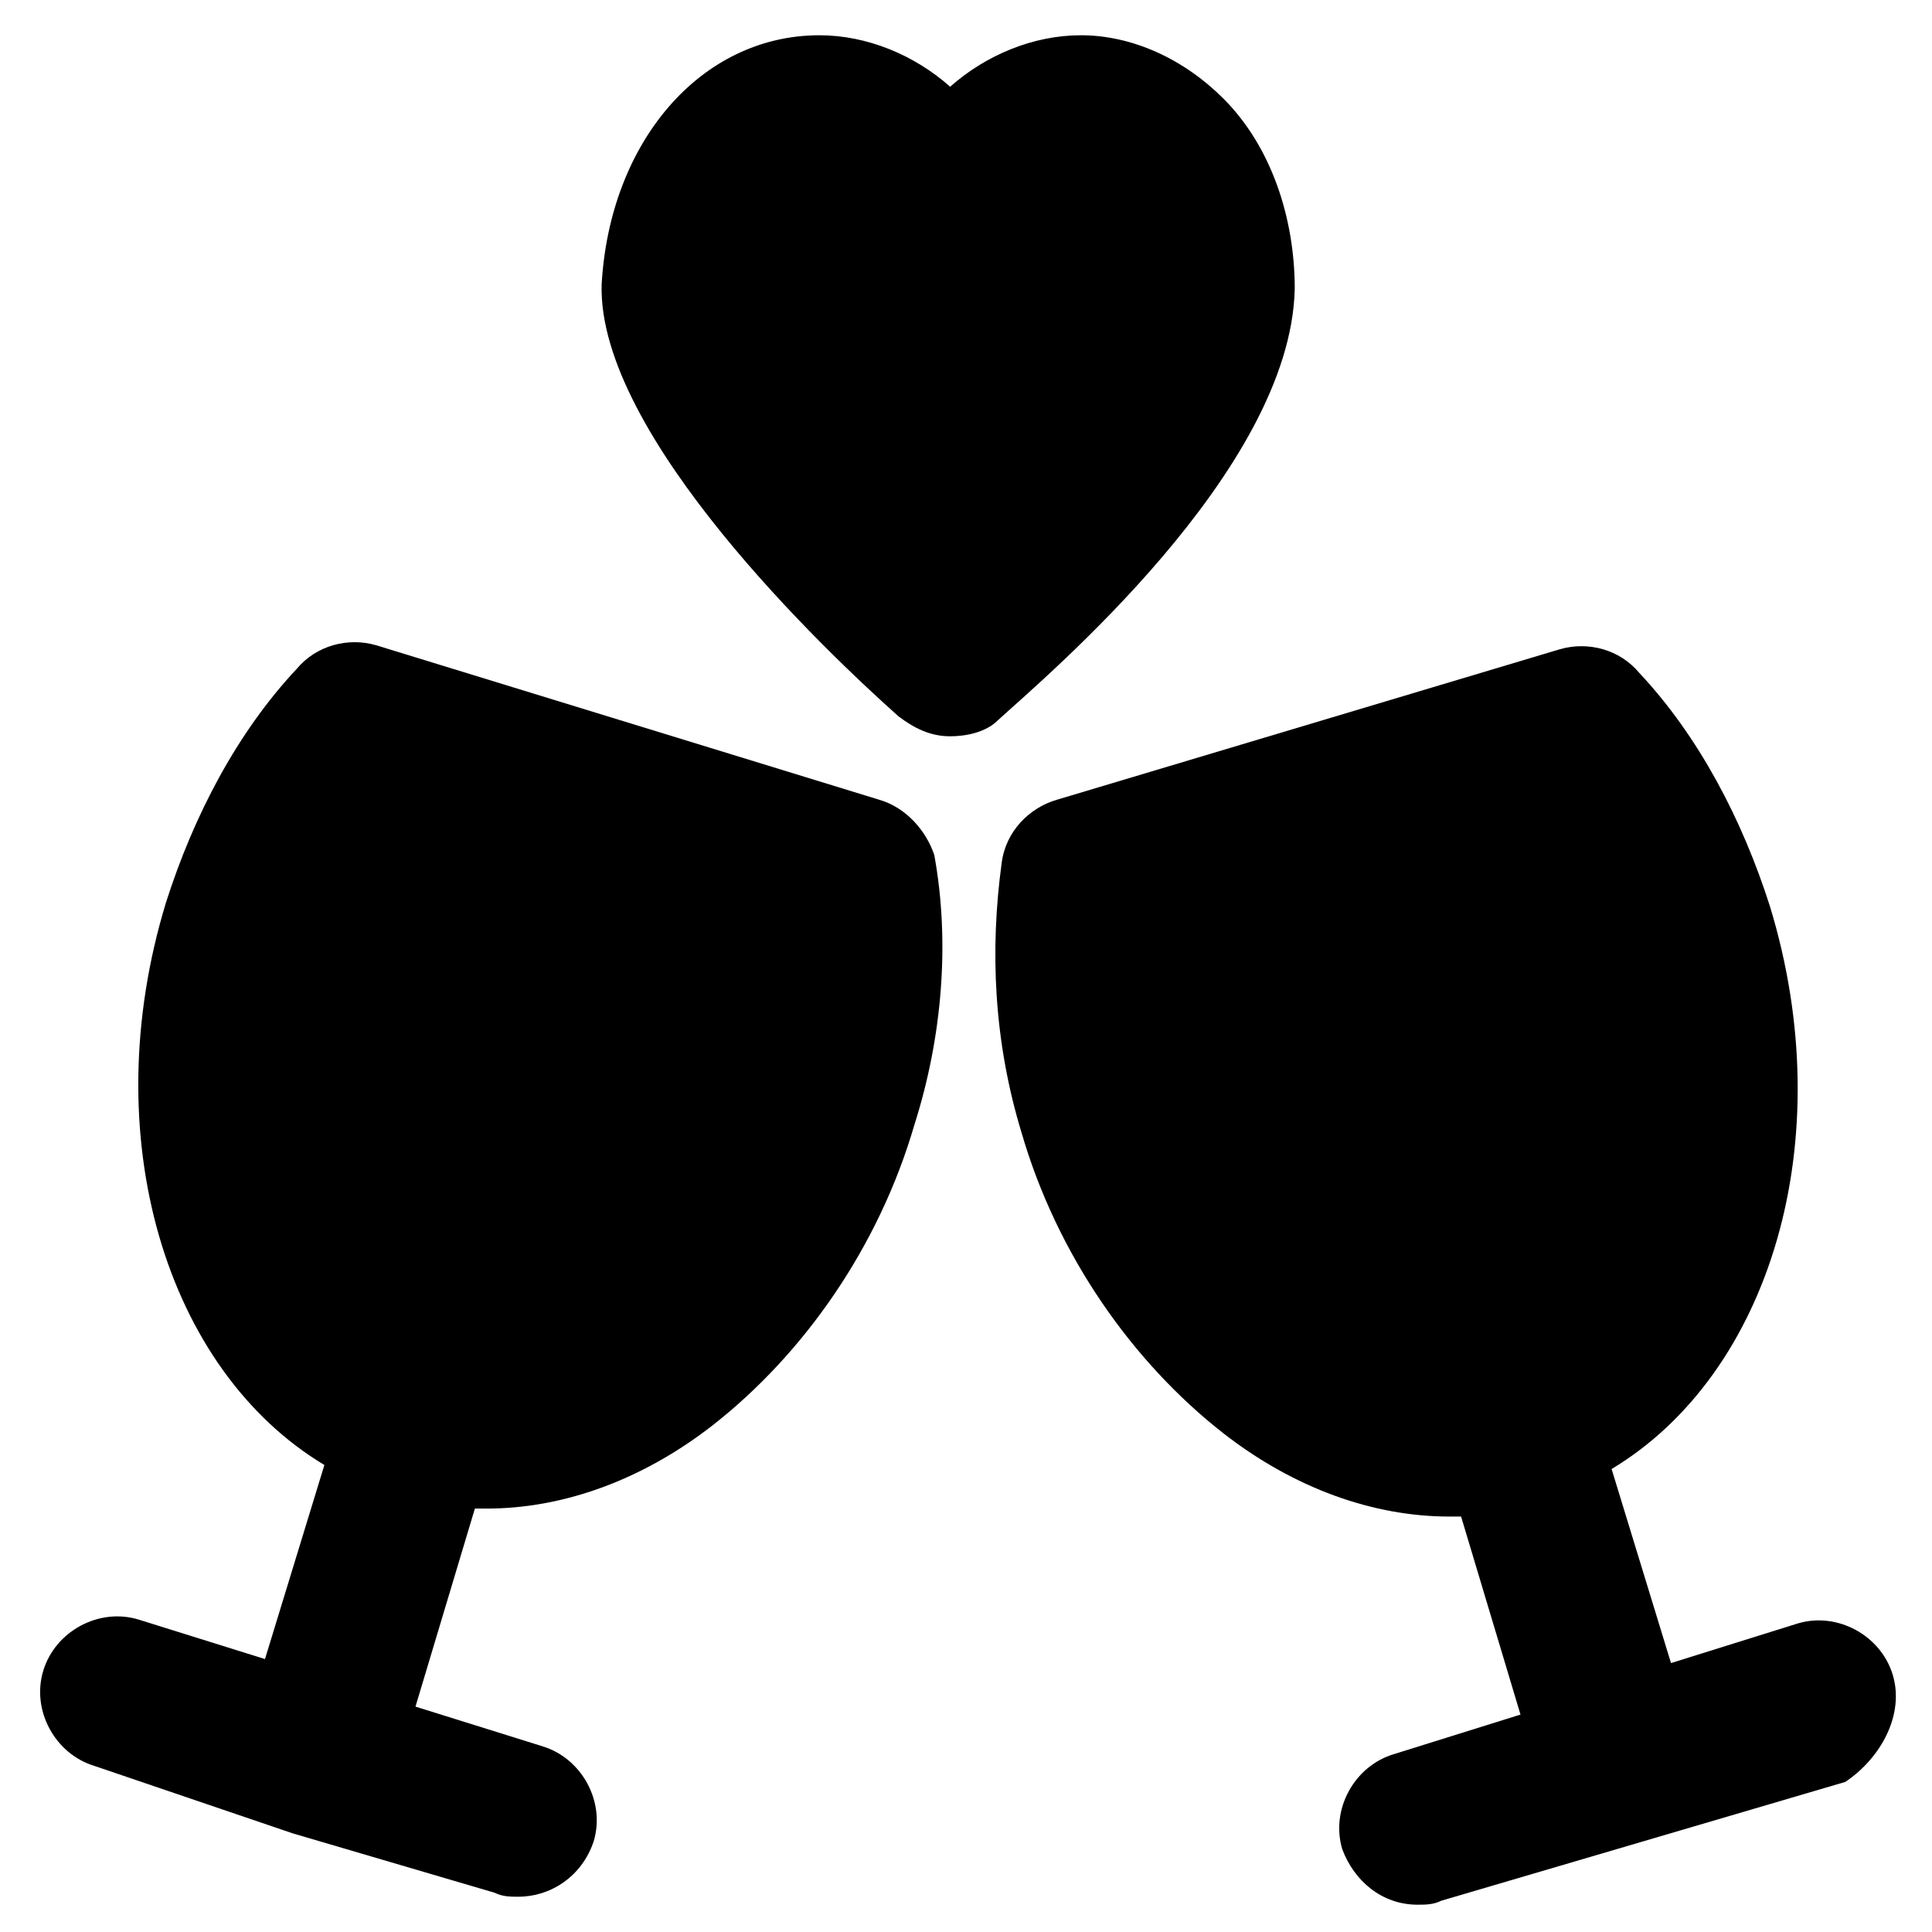 <?xml version="1.0" encoding="UTF-8"?>
<!-- Uploaded to: SVG Repo, www.svgrepo.com, Generator: SVG Repo Mixer Tools -->
<svg fill="#000000" width="800px" height="800px" version="1.1" viewBox="144 144 512 512" xmlns="http://www.w3.org/2000/svg">
 <g>
  <path d="m487.12 220.52c0-18.895-6.297-37.785-18.895-50.383-10.496-10.496-24.141-16.793-37.785-16.793-12.594 0-25.191 5.246-34.637 13.645-9.445-8.398-22.043-13.645-34.637-13.645-31.488 0-55.629 28.34-57.727 66.125-1.051 39.887 59.828 97.613 78.719 114.41 4.199 3.148 8.398 5.246 13.645 5.246 4.199 0 9.445-1.051 12.594-4.199 12.598-11.539 77.672-66.121 78.723-114.4z"/>
  <path d="m376.91 355.91-133.3-40.934c-7.348-2.098-15.742 0-20.992 6.297-15.742 16.793-27.289 38.836-34.637 61.926-18.895 61.926 0 123.85 41.984 149.04l-15.742 51.43-33.586-10.496c-10.496-3.148-22.043 3.148-25.191 13.645-3.148 10.496 3.148 22.043 13.645 25.191l52.477 17.848 53.531 15.742c2.098 1.051 4.199 1.051 6.297 1.051 8.398 0 16.793-5.246 19.941-14.695 3.148-10.496-3.148-22.043-13.645-25.191l-33.586-10.496 15.742-52.48h3.148c19.941 0 40.934-7.348 59.828-22.043 24.141-18.895 44.082-47.23 53.531-79.77 7.348-23.09 9.445-48.281 5.246-71.371-2.098-6.297-7.348-12.594-14.695-14.695z"/>
  <path d="m645.61 587.88c-3.148-10.496-14.695-16.793-25.191-13.645l-33.586 10.496-15.742-51.43c41.984-25.191 60.879-87.117 41.984-149.04-7.348-23.09-18.895-45.133-34.637-61.926-5.246-6.297-13.645-8.398-20.992-6.297l-133.3 39.887c-7.348 2.098-13.645 8.398-14.695 16.793-3.148 23.09-2.098 47.23 5.246 71.371 9.445 32.539 29.391 60.879 53.531 79.77 18.895 14.695 39.887 22.043 59.828 22.043h3.148l15.742 52.48-33.586 10.496c-10.496 3.148-16.793 14.695-13.645 25.191 3.148 8.398 10.496 14.695 19.941 14.695 2.098 0 4.199 0 6.297-1.051l107.06-31.484c9.445-6.309 15.742-17.852 12.594-28.348z"/>
 </g>
</svg>